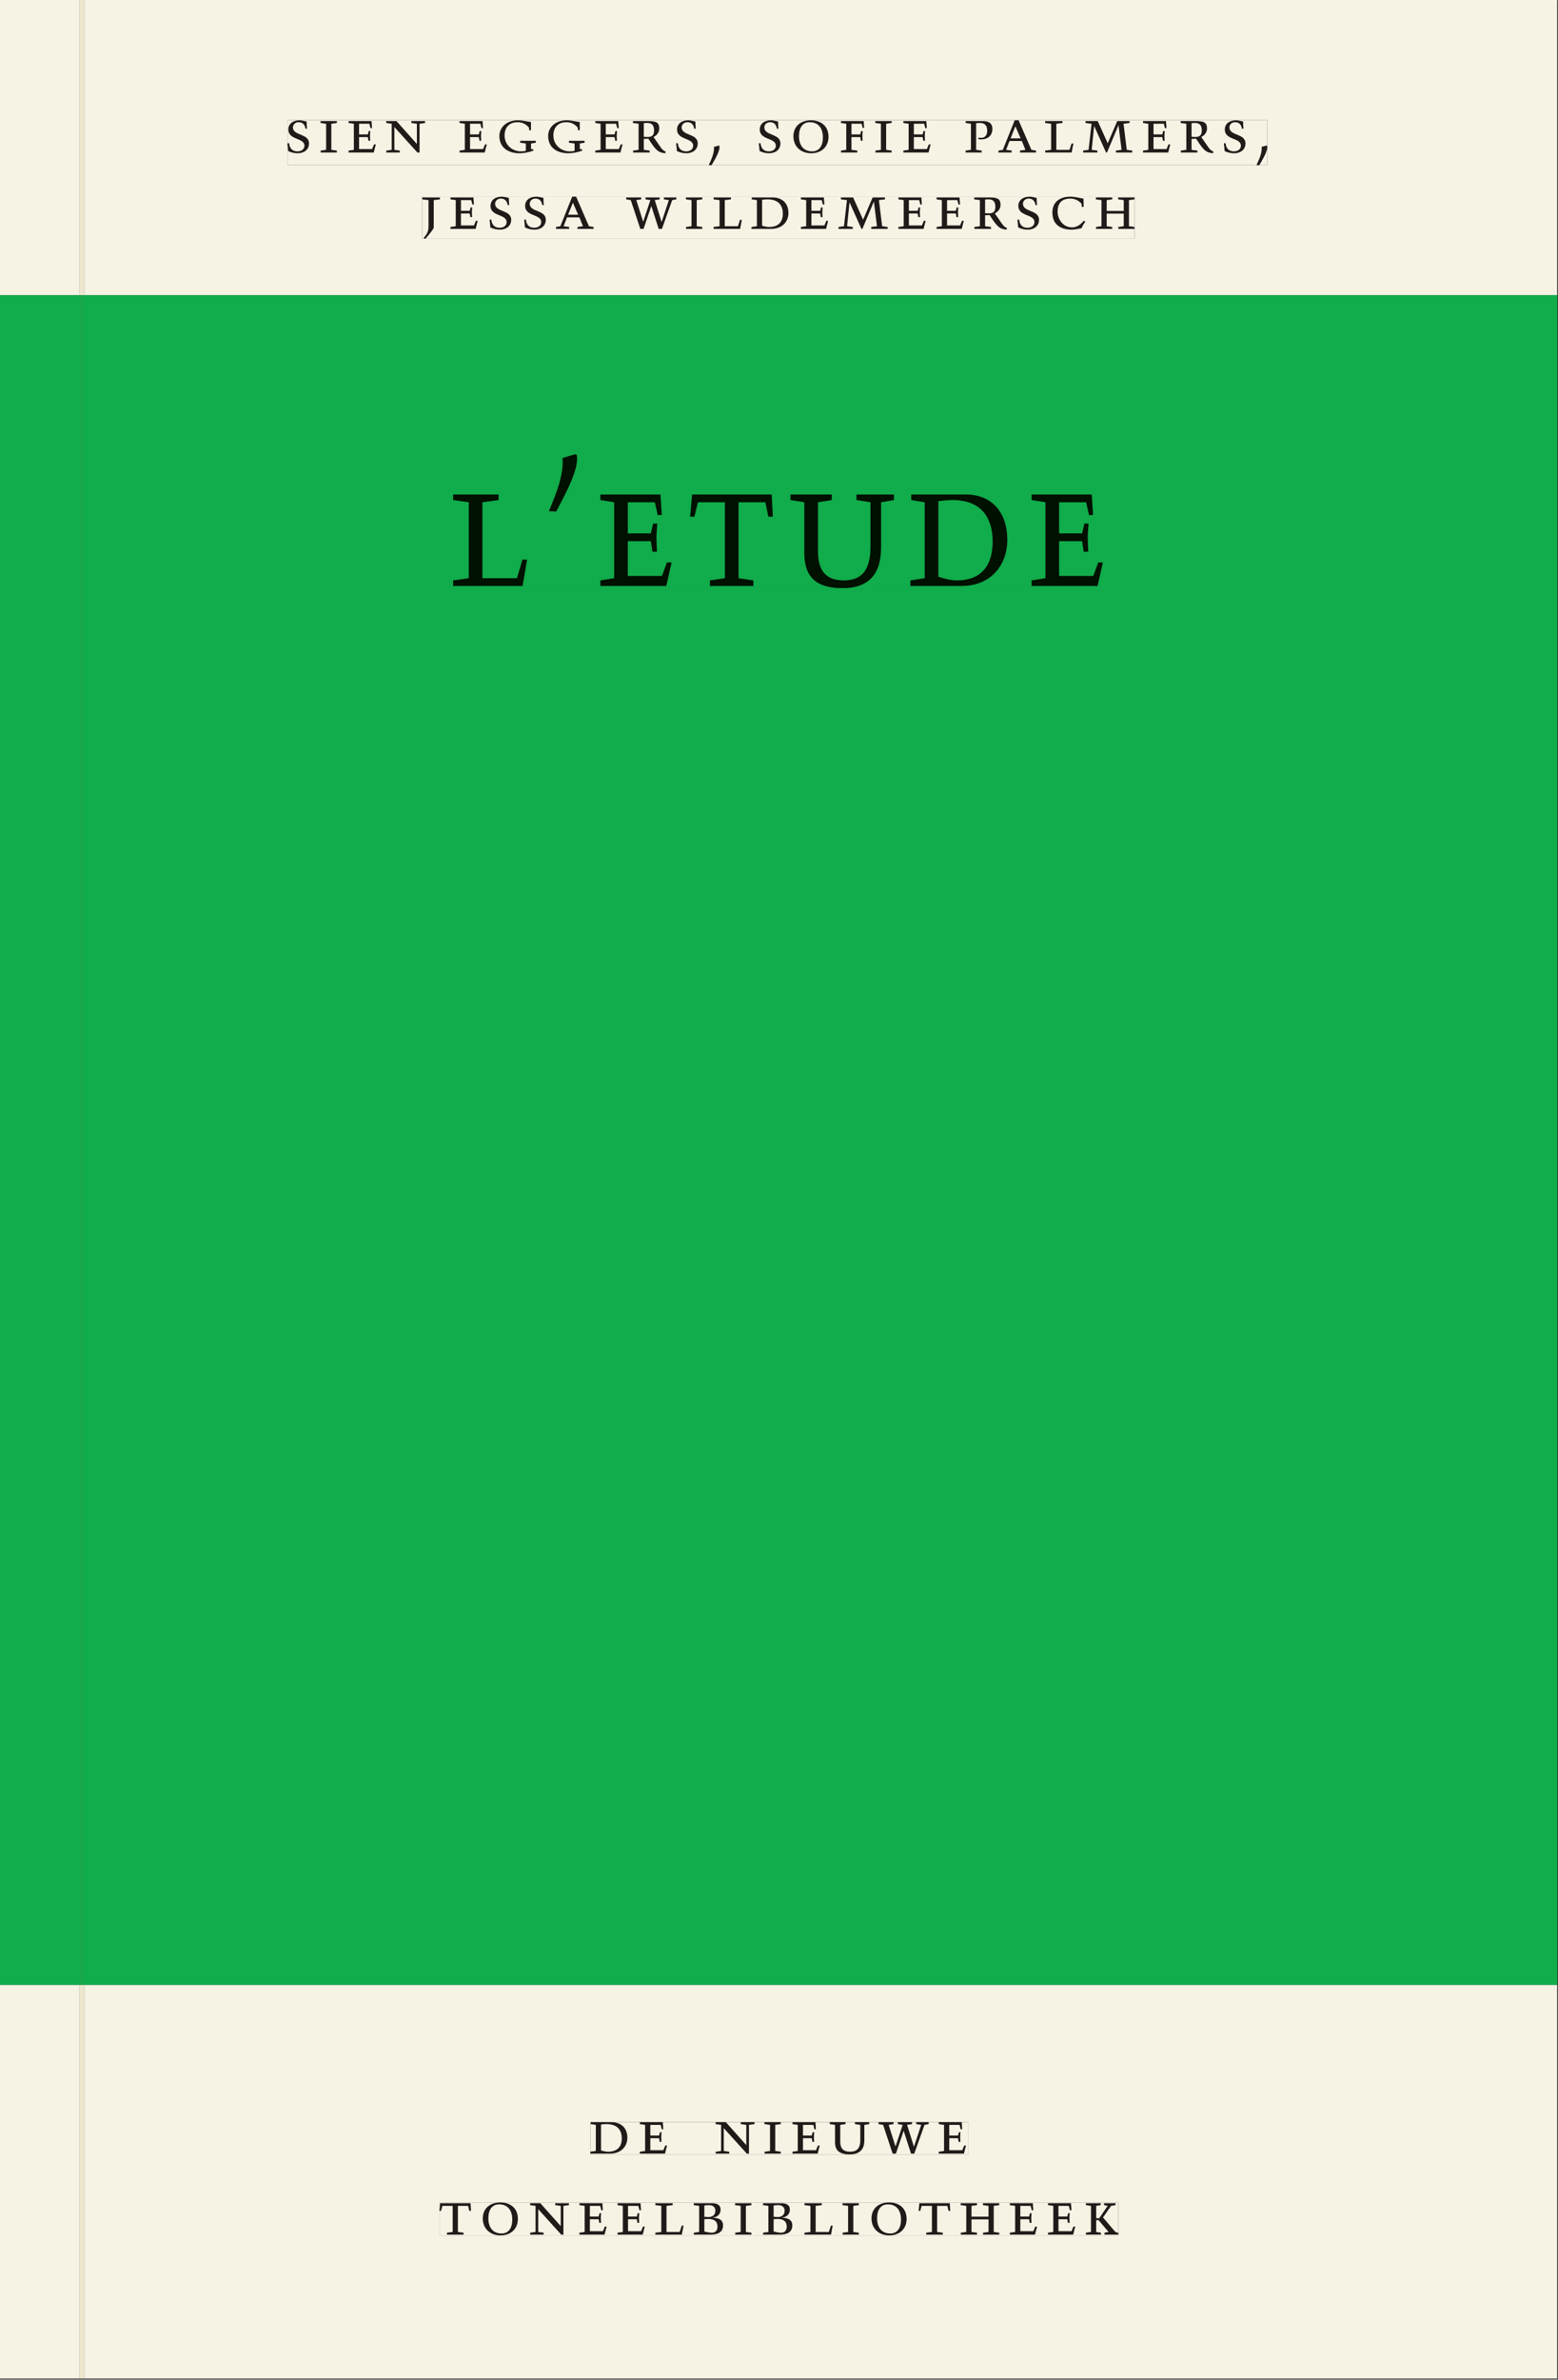 <svg xmlns="http://www.w3.org/2000/svg" xmlns:ns1="http://www.w3.org/1999/xlink" version="1.1" width="800" height="1221" viewBox="0.0 -8.526512829121202e-14 748.5 1142.25">
<rect x="0.0" y="-8.526512829121202e-14" width="748.5" height="1142.25" fill="#333333" stroke="none"/>
<g enable-background="new">
<path transform="matrix(2.778,0,0,-2.778,0,1141.733)" d="M 0 68.032 L 269.292 68.032 L 269.292 360 L 0 360 Z " fill="#0bb14b" />
<symbol id="font_0_15">
<path d="M .309 .387 C .306 .412 .303 .445 .303 .498 C .269 .508 .216 .518 .192 .518 C .087 .518 .015 .463 .015 .373 C .015 .204 .268 .247 .268 .119 C .268 .063 .219 .03 .16 .03 C .044 .03 .032 .123 .026 .16 L 0 .156 C .005 .122 .01 .057 .012 .035 C .04 .022 .089 0 .165 0 C .257 0 .34 .054 .34 .155 C .34 .315 .087 .272 .087 .407 C .087 .446 .12 .488 .176 .488 C .263 .488 .278 .42 .285 .385 L .309 .387 Z " />
</symbol>
<symbol id="font_0_c">
<path d="M .088 .042 L .002 .03 L .002 0 L .257 0 L .257 .03 L .17 .042 L .17 .452 L .257 .464 L .257 .494 L 0 .494 L 0 .464 L .088 .452 L .088 .042 Z " />
</symbol>
<symbol id="font_0_8">
<path d="M 0 0 L .396 0 L .428 .127 L .4 .127 L .37 .054 L .165 .054 L .165 .242 L .303 .242 L .313 .185 L .34 .185 C .339 .212 .337 .237 .337 .261 C .337 .287 .34 .311 .342 .337 L .317 .337 L .303 .284 L .165 .284 L .165 .452 L .327 .452 L .345 .382 L .369 .384 L .361 .494 L 0 .494 L 0 .464 L .083 .452 L .083 .042 L 0 .03 L 0 0 Z " />
</symbol>
<symbol id="font_0_11">
<path d="M .611 .494 L .395 .494 L .395 .464 L .482 .452 L .482 .134 L .161 .494 L 0 .494 L 0 .464 L .086 .452 L .086 .042 L .001 .03 L .001 0 L .214 0 L .214 .03 L .128 .042 L .128 .4 L .49 0 L .524 0 L .524 .452 L .611 .464 L .611 .494 Z " />
</symbol>
<symbol id="font_0_1">
<path d="M 0 0 Z " />
</symbol>
<symbol id="font_0_a">
<path d="M .497 .491 C .43 .5 .36 .518 .293 .518 C .109 .518 0 .404 0 .272 C 0 .082 .148 0 .317 0 C .386 0 .456 .014 .533 .04 L .533 .064 L .498 .064 L .498 .154 L .573 .166 L .573 .196 L .327 .196 L .327 .166 L .416 .154 L .416 .038 C .393 .032 .364 .03 .337 .03 C .204 .03 .082 .13 .082 .28 C .082 .406 .157 .488 .285 .488 C .383 .488 .435 .439 .466 .401 L .468 .362 L .497 .362 L .497 .491 Z " />
</symbol>
<symbol id="font_0_14">
<path d="M .089 .054 L .002 .042 L .002 .012 L .264 .012 L .264 .042 L .171 .054 L .171 .226 C .197 .226 .226 .228 .241 .23 L .288 .16 C .38 .023 .42 .012 .506 0 L .517 .024 C .472 .044 .453 .069 .436 .094 L .324 .255 C .369 .279 .414 .321 .414 .39 C .414 .482 .366 .506 .242 .506 L 0 .506 L 0 .476 L .089 .464 L .089 .054 M .171 .473 C .188 .475 .201 .476 .223 .476 C .271 .476 .332 .465 .332 .358 C .332 .277 .292 .256 .231 .256 C .209 .256 .19 .257 .171 .259 L .171 .473 Z " />
</symbol>
<symbol id="font_0_3">
<path d="M .082 .289 C .09 .196 .043 .095 0 .002 L .044 0 C .084 .071 .186 .228 .167 .306 L .156 .309 L .082 .289 Z " />
</symbol>
<symbol id="font_0_12">
<path d="M .256 .488 C .389 .488 .464 .398 .464 .248 C .464 .118 .407 .03 .296 .03 C .163 .03 .088 .12 .088 .27 C .088 .4 .145 .488 .256 .488 M 0 .268 C 0 .104 .119 0 .279 0 C .443 0 .552 .104 .552 .259 C .552 .43 .431 .518 .276 .518 C .105 .518 0 .414 0 .268 Z " />
</symbol>
<symbol id="font_0_9">
<path d="M 0 0 L .257 0 L .257 .03 L .165 .042 L .165 .242 L .303 .242 L .313 .185 L .34 .185 C .339 .212 .337 .237 .337 .261 C .337 .287 .34 .311 .342 .337 L .317 .337 L .303 .284 L .165 .284 L .165 .452 L .324 .452 L .341 .387 L .365 .387 C .362 .421 .358 .454 .358 .494 L 0 .494 L 0 .464 L .083 .452 L .083 .042 L 0 .03 L 0 0 Z " />
</symbol>
<symbol id="font_0_13">
<path d="M 0 .464 L .083 .452 L .083 .042 L 0 .03 L 0 0 L .252 0 L .252 .03 L .165 .042 L .165 .461 C .182 .463 .201 .464 .219 .464 C .297 .464 .339 .432 .339 .34 C .339 .273 .305 .23 .243 .23 C .229 .23 .215 .232 .201 .235 L .201 .211 C .213 .208 .225 .206 .238 .206 C .38 .206 .421 .298 .421 .369 C .421 .466 .352 .494 .278 .494 L 0 .494 L 0 .464 Z " />
</symbol>
<symbol id="font_0_4">
<path d="M .208 .03 L .12 .042 L .174 .181 L .368 .181 L .424 .042 L .338 .03 L .338 0 L .591 0 L .591 .03 L .518 .042 L .317 .506 L .255 .506 L .069 .042 L 0 .03 L 0 0 L .208 0 L .208 .03 M .266 .412 L .348 .223 L .191 .223 L .266 .412 Z " />
</symbol>
<symbol id="font_0_f">
<path d="M 0 .494 L 0 .464 L .094 .452 L .094 .042 L 0 .03 L 0 0 L .417 0 L .444 .142 L .416 .142 L .383 .042 L .176 .042 L .176 .452 L .273 .464 L .273 .494 L 0 .494 Z " />
</symbol>
<symbol id="font_0_10">
<path d="M .387 .144 L .23 .494 L .038 .494 L .038 .464 L .133 .452 L .086 .042 L 0 .03 L 0 0 L .225 0 L .225 .03 L .135 .042 L .173 .414 L .175 .414 L .361 0 L .376 0 L .555 .426 L .557 .426 L .605 .042 L .515 .03 L .515 0 L .773 0 L .773 .03 L .686 .042 L .636 .452 L .731 .464 L .731 .494 L .537 .494 L .387 .144 Z " />
</symbol>
<symbol id="font_0_d">
<path d="M .278 .652 L 0 .652 L 0 .622 L .099 .61 L .099 .203 C .099 .112 .073 .076 .022 .015 L .047 0 C .118 .077 .181 .161 .181 .179 L .181 .61 L .278 .622 L .278 .652 Z " />
</symbol>
<symbol id="font_0_18">
<path d="M .723 .452 L .789 .464 L .789 .494 L .593 .494 L .593 .464 L .671 .452 L .558 .111 L .556 .111 L .449 .452 L .526 .464 L .526 .494 L .304 .494 L .304 .464 L .38 .452 L .268 .115 L .266 .115 L .159 .452 L .236 .464 L .236 .494 L 0 .494 L 0 .464 L .072 .452 L .222 0 L .273 0 L .394 .356 L .396 .356 L .511 0 L .562 0 L .723 .452 Z " />
</symbol>
<symbol id="font_0_7">
<path d="M .168 .458 C .188 .46 .222 .464 .253 .464 C .436 .464 .494 .357 .494 .24 C .494 .106 .421 .03 .279 .03 C .249 .03 .216 .036 .168 .05 L .168 .458 M .005 .464 L .086 .452 L .086 .042 L 0 .03 L 0 0 L .307 0 C .491 0 .582 .12 .582 .249 C .582 .396 .491 .494 .331 .494 L .005 .494 L .005 .464 Z " />
</symbol>
<symbol id="font_0_6">
<path d="M .489 .487 C .423 .499 .351 .518 .283 .518 C .109 .518 0 .428 0 .27 C 0 .064 .148 0 .306 0 C .356 0 .435 .018 .457 .022 C .475 .059 .496 .095 .518 .128 L .495 .14 C .454 .094 .396 .036 .31 .036 C .155 .036 .082 .18 .082 .282 C .082 .395 .129 .488 .282 .488 C .374 .488 .43 .439 .458 .407 L .462 .359 L .492 .359 L .489 .487 Z " />
</symbol>
<symbol id="font_0_b">
<path d="M .17 .282 L .17 .452 L .257 .464 L .257 .494 L 0 .494 L 0 .464 L .088 .452 L .088 .042 L .002 .03 L .002 0 L .257 0 L .257 .03 L .17 .042 L .17 .24 L .438 .24 L .438 .042 L .352 .03 L .352 0 L .607 0 L .607 .03 L .52 .042 L .52 .452 L .607 .464 L .607 .494 L .35 .494 L .35 .464 L .438 .452 L .438 .282 L .17 .282 Z " />
</symbol>
<use ns1:href="#font_0_15" transform="matrix(30.556,0,0,-30.556,138.068,73.505)" fill="#231f20" />
<use ns1:href="#font_0_c" transform="matrix(30.556,0,0,-30.556,153.987,73.138)" fill="#231f20" />
<use ns1:href="#font_0_8" transform="matrix(30.556,0,0,-30.556,167.462,73.138)" fill="#231f20" />
<use ns1:href="#font_0_11" transform="matrix(30.556,0,0,-30.556,185.551,73.138)" fill="#231f20" />
<use ns1:href="#font_0_1" transform="matrix(30.556,0,0,-30.556,208.132,73.138)" fill="#231f20" />
<use ns1:href="#font_0_8" transform="matrix(30.556,0,0,-30.556,220.782,73.138)" fill="#231f20" />
<use ns1:href="#font_0_a" transform="matrix(30.556,0,0,-30.556,239.909,73.505)" fill="#231f20" />
<use ns1:href="#font_0_a" transform="matrix(30.556,0,0,-30.556,263.346,73.505)" fill="#231f20" />
<use ns1:href="#font_0_8" transform="matrix(30.556,0,0,-30.556,285.987,73.138)" fill="#231f20" />
<use ns1:href="#font_0_14" transform="matrix(30.556,0,0,-30.556,304.076,73.505)" fill="#231f20" />
<use ns1:href="#font_0_15" transform="matrix(30.556,0,0,-30.556,324.823,73.505)" fill="#231f20" />
<use ns1:href="#font_0_3" transform="matrix(30.556,0,0,-30.556,340.498,79.249)" fill="#231f20" />
<use ns1:href="#font_0_1" transform="matrix(30.556,0,0,-30.556,351.437,73.138)" fill="#231f20" />
<use ns1:href="#font_0_15" transform="matrix(30.556,0,0,-30.556,364.546,73.505)" fill="#231f20" />
<use ns1:href="#font_0_12" transform="matrix(30.556,0,0,-30.556,381.168,73.505)" fill="#231f20" />
<use ns1:href="#font_0_9" transform="matrix(30.556,0,0,-30.556,404.023,73.138)" fill="#231f20" />
<use ns1:href="#font_0_c" transform="matrix(30.556,0,0,-30.556,420.523,73.138)" fill="#231f20" />
<use ns1:href="#font_0_8" transform="matrix(30.556,0,0,-30.556,433.998,73.138)" fill="#231f20" />
<use ns1:href="#font_0_1" transform="matrix(30.556,0,0,-30.556,451.232,73.138)" fill="#231f20" />
<use ns1:href="#font_0_13" transform="matrix(30.556,0,0,-30.556,463.912,73.138)" fill="#231f20" />
<use ns1:href="#font_0_4" transform="matrix(30.556,0,0,-30.556,479.679,73.138)" fill="#231f20" />
<use ns1:href="#font_0_f" transform="matrix(30.556,0,0,-30.556,502.107,73.138)" fill="#231f20" />
<use ns1:href="#font_0_10" transform="matrix(30.556,0,0,-30.556,520.348,73.138)" fill="#231f20" />
<use ns1:href="#font_0_8" transform="matrix(30.556,0,0,-30.556,549.132,73.138)" fill="#231f20" />
<use ns1:href="#font_0_14" transform="matrix(30.556,0,0,-30.556,567.221,73.505)" fill="#231f20" />
<use ns1:href="#font_0_15" transform="matrix(30.556,0,0,-30.556,587.968,73.505)" fill="#231f20" />
<use ns1:href="#font_0_3" transform="matrix(30.556,0,0,-30.556,603.643,79.249)" fill="#231f20" />
<use ns1:href="#font_0_d" transform="matrix(30.556,0,0,-30.556,202.846,114.633)" fill="#231f20" />
<use ns1:href="#font_0_8" transform="matrix(30.556,0,0,-30.556,216.412,109.805)" fill="#231f20" />
<use ns1:href="#font_0_15" transform="matrix(30.556,0,0,-30.556,235.204,110.172)" fill="#231f20" />
<use ns1:href="#font_0_15" transform="matrix(30.556,0,0,-30.556,251.826,110.172)" fill="#231f20" />
<use ns1:href="#font_0_4" transform="matrix(30.556,0,0,-30.556,267.104,109.805)" fill="#231f20" />
<use ns1:href="#font_0_1" transform="matrix(30.556,0,0,-30.556,288.615,109.805)" fill="#231f20" />
<use ns1:href="#font_0_18" transform="matrix(30.556,0,0,-30.556,300.837,109.805)" fill="#231f20" />
<use ns1:href="#font_0_c" transform="matrix(30.556,0,0,-30.556,329.529,109.805)" fill="#231f20" />
<use ns1:href="#font_0_f" transform="matrix(30.556,0,0,-30.556,342.821,109.805)" fill="#231f20" />
<use ns1:href="#font_0_7" transform="matrix(30.556,0,0,-30.556,361.001,109.805)" fill="#231f20" />
<use ns1:href="#font_0_8" transform="matrix(30.556,0,0,-30.556,384.773,109.805)" fill="#231f20" />
<use ns1:href="#font_0_10" transform="matrix(30.556,0,0,-30.556,402.832,109.805)" fill="#231f20" />
<use ns1:href="#font_0_8" transform="matrix(30.556,0,0,-30.556,431.615,109.805)" fill="#231f20" />
<use ns1:href="#font_0_8" transform="matrix(30.556,0,0,-30.556,449.948,109.805)" fill="#231f20" />
<use ns1:href="#font_0_14" transform="matrix(30.556,0,0,-30.556,468.037,110.172)" fill="#231f20" />
<use ns1:href="#font_0_15" transform="matrix(30.556,0,0,-30.556,488.784,110.172)" fill="#231f20" />
<use ns1:href="#font_0_6" transform="matrix(30.556,0,0,-30.556,505.59,110.172)" fill="#231f20" />
<use ns1:href="#font_0_b" transform="matrix(30.556,0,0,-30.556,526.49,109.805)" fill="#231f20" />
<path transform="matrix(2.778,0,0,-2.778,0,1141.733)" d="M 14.573 360 L 269.292 360 L 269.292 411.024 L 14.573 411.024 Z M 49.704 390.26 L 219.172 390.26 L 219.172 382.495 L 49.704 382.495 Z M 73.024 377.06 L 196.212 377.06 L 196.212 369.756 L 73.024 369.756 Z M 0 360 L 13.774 360 L 13.774 411.024 L 0 411.024 Z M 14.573 0 L 269.292 0 L 269.292 68.032 L 14.573 68.032 Z M 102.102 44.302 L 167.464 44.302 L 167.464 38.736 L 102.102 38.736 Z M 75.994 30.434 L 193.418 30.434 L 193.418 24.736 L 75.994 24.736 Z M 0 0 L 13.774 0 L 13.774 68.032 L 0 68.032 Z M 13.774 0 L 14.573 0 Z " fill="#f6f2e4" />
<path transform="matrix(2.778,0,0,-2.778,0,1141.733)" d="M 14.573 68.032 L 269.292 68.032 L 269.292 360 L 14.573 360 Z M 78.371 332.539 L 190.748 332.539 L 190.748 309.403 L 78.371 309.403 Z M 0 68.032 L 13.774 68.032 L 13.774 360 L 0 360 Z " fill="#11ac4b" />
<path transform="matrix(2.778,0,0,-2.778,0,1141.733)" d="M 102.102 38.735 L 167.464 38.735 L 167.464 44.301 L 102.102 44.301 Z " fill="#f6f2e4" />
<clipPath id="cp1">
<path transform="matrix(2.778,0,0,-2.778,0,1141.733)" d="M 102.102 38.735 L 167.464 38.735 L 167.464 44.301 L 102.102 44.301 Z " />
</clipPath>
<g clip-path="url(#cp1)">
<symbol id="font_0_17">
<path d="M .396 .506 L .396 .476 L .48 .464 L .48 .222 C .48 .098 .428 .042 .32 .042 C .192 .042 .165 .118 .165 .202 L .165 .464 L .248 .476 L .248 .506 L 0 .506 L 0 .476 L .083 .464 L .083 .19 C .083 .057 .158 0 .314 0 C .461 0 .544 .069 .544 .218 L .544 .464 L .621 .476 L .621 .506 L .396 .506 Z " />
</symbol>
<use ns1:href="#font_0_7" transform="matrix(30.556,0,0,-30.556,283.618,1033.768)" fill="#1f1b19" />
<use ns1:href="#font_0_8" transform="matrix(30.556,0,0,-30.556,307.39,1033.768)" fill="#1f1b19" />
<use ns1:href="#font_0_1" transform="matrix(30.556,0,0,-30.556,324.623,1033.768)" fill="#1f1b19" />
<use ns1:href="#font_0_11" transform="matrix(30.556,0,0,-30.556,343.812,1033.768)" fill="#1f1b19" />
<use ns1:href="#font_0_c" transform="matrix(30.556,0,0,-30.556,367.248,1033.768)" fill="#1f1b19" />
<use ns1:href="#font_0_8" transform="matrix(30.556,0,0,-30.556,380.723,1033.768)" fill="#1f1b19" />
<use ns1:href="#font_0_17" transform="matrix(30.556,0,0,-30.556,398.629,1034.135)" fill="#1f1b19" />
<use ns1:href="#font_0_18" transform="matrix(30.556,0,0,-30.556,422.065,1033.768)" fill="#1f1b19" />
<use ns1:href="#font_0_8" transform="matrix(30.556,0,0,-30.556,451.001,1033.768)" fill="#1f1b19" />
<use ns1:href="#font_0_1" transform="matrix(30.556,0,0,-30.556,465.179,1033.768)" fill="#1f1b19" />
</g>
<path transform="matrix(2.778,0,0,-2.778,0,1141.733)" d="M 75.994 24.736 L 193.418 24.736 L 193.418 30.434 L 75.994 30.434 Z " fill="#f6f2e4" />
<clipPath id="cp2">
<path transform="matrix(2.778,0,0,-2.778,0,1141.733)" d="M 75.994 24.736 L 193.418 24.736 L 193.418 30.434 L 75.994 30.434 Z " />
</clipPath>
<g clip-path="url(#cp2)">
<symbol id="font_0_16">
<path d="M .38 0 L .38 .03 L .291 .042 L .291 .452 L .452 .452 L .47 .374 L .497 .374 L .49 .494 L .012 .494 L 0 .374 L .026 .374 L .047 .452 L .209 .452 L .209 .042 L .119 .03 L .119 0 L .38 0 Z " />
</symbol>
<symbol id="font_0_5">
<path d="M .167 .458 C .186 .461 .207 .464 .241 .464 C .306 .464 .34 .427 .34 .376 C .34 .317 .302 .276 .229 .276 C .214 .276 .195 .278 .167 .28 L .167 .458 M .167 .242 C .184 .244 .206 .246 .233 .246 C .311 .246 .373 .216 .373 .126 C .373 .065 .343 .03 .281 .03 C .241 .03 .191 .044 .167 .05 L .167 .242 M .268 0 C .371 0 .461 .034 .461 .145 C .461 .237 .386 .264 .302 .265 L .302 .267 C .398 .282 .422 .342 .422 .395 C .422 .474 .354 .494 .289 .494 L 0 .494 L 0 .464 L .085 .452 L .085 .042 L .001 .03 L .001 0 L .268 0 Z " />
</symbol>
<symbol id="font_0_e">
<path d="M .466 .494 L .285 .494 L .285 .464 L .342 .452 L .21 .258 L .162 .258 L .162 .452 L .233 .464 L .233 .494 L 0 .494 L 0 .464 L .08 .452 L .08 .042 L 0 .03 L 0 0 L .237 0 L .237 .03 L .162 .042 L .162 .228 L .199 .228 L .356 .042 L .292 .03 L .292 0 L .51 0 L .51 .03 C .492 .03 .473 .03 .449 .059 L .269 .27 L .396 .452 L .466 .464 L .466 .494 Z " />
</symbol>
<use ns1:href="#font_0_16" transform="matrix(30.556,0,0,-30.556,211.094,1072.657)" fill="#1f1b19" />
<use ns1:href="#font_0_12" transform="matrix(30.556,0,0,-30.556,231.933,1073.024)" fill="#1f1b19" />
<use ns1:href="#font_0_11" transform="matrix(30.556,0,0,-30.556,254.667,1072.657)" fill="#1f1b19" />
<use ns1:href="#font_0_8" transform="matrix(30.556,0,0,-30.556,278.347,1072.657)" fill="#1f1b19" />
<use ns1:href="#font_0_8" transform="matrix(30.556,0,0,-30.556,296.681,1072.657)" fill="#1f1b19" />
<use ns1:href="#font_0_f" transform="matrix(30.556,0,0,-30.556,314.831,1072.657)" fill="#1f1b19" />
<use ns1:href="#font_0_5" transform="matrix(30.556,0,0,-30.556,333.286,1072.657)" fill="#1f1b19" />
<use ns1:href="#font_0_c" transform="matrix(30.556,0,0,-30.556,353.147,1072.657)" fill="#1f1b19" />
<use ns1:href="#font_0_5" transform="matrix(30.556,0,0,-30.556,366.561,1072.657)" fill="#1f1b19" />
<use ns1:href="#font_0_f" transform="matrix(30.556,0,0,-30.556,386.483,1072.657)" fill="#1f1b19" />
<use ns1:href="#font_0_c" transform="matrix(30.556,0,0,-30.556,404.756,1072.657)" fill="#1f1b19" />
<use ns1:href="#font_0_12" transform="matrix(30.556,0,0,-30.556,418.689,1073.024)" fill="#1f1b19" />
<use ns1:href="#font_0_16" transform="matrix(30.556,0,0,-30.556,441.331,1072.657)" fill="#1f1b19" />
<use ns1:href="#font_0_b" transform="matrix(30.556,0,0,-30.556,461.528,1072.657)" fill="#1f1b19" />
<use ns1:href="#font_0_8" transform="matrix(30.556,0,0,-30.556,485.147,1072.657)" fill="#1f1b19" />
<use ns1:href="#font_0_8" transform="matrix(30.556,0,0,-30.556,503.481,1072.657)" fill="#1f1b19" />
<use ns1:href="#font_0_e" transform="matrix(30.556,0,0,-30.556,521.692,1072.657)" fill="#1f1b19" />
</g>
<path transform="matrix(2.778,0,0,-2.778,0,1141.733)" d="M 49.704 382.495 L 219.172 382.495 L 219.172 390.26 L 49.704 390.26 Z " fill="#f6f2e4" />
<clipPath id="cp3">
<path transform="matrix(2.778,0,0,-2.778,0,1141.733)" d="M 49.704 382.495 L 219.172 382.495 L 219.172 390.26 L 49.704 390.26 Z " />
</clipPath>
<g clip-path="url(#cp3)">
<use ns1:href="#font_0_15" transform="matrix(30.556,0,0,-30.556,138.068,73.505)" fill="#1f1b19" />
<use ns1:href="#font_0_c" transform="matrix(30.556,0,0,-30.556,153.987,73.138)" fill="#1f1b19" />
<use ns1:href="#font_0_8" transform="matrix(30.556,0,0,-30.556,167.462,73.138)" fill="#1f1b19" />
<use ns1:href="#font_0_11" transform="matrix(30.556,0,0,-30.556,185.551,73.138)" fill="#1f1b19" />
<use ns1:href="#font_0_1" transform="matrix(30.556,0,0,-30.556,208.132,73.138)" fill="#1f1b19" />
<use ns1:href="#font_0_8" transform="matrix(30.556,0,0,-30.556,220.782,73.138)" fill="#1f1b19" />
<use ns1:href="#font_0_a" transform="matrix(30.556,0,0,-30.556,239.909,73.505)" fill="#1f1b19" />
<use ns1:href="#font_0_a" transform="matrix(30.556,0,0,-30.556,263.346,73.505)" fill="#1f1b19" />
<use ns1:href="#font_0_8" transform="matrix(30.556,0,0,-30.556,285.987,73.138)" fill="#1f1b19" />
<use ns1:href="#font_0_14" transform="matrix(30.556,0,0,-30.556,304.076,73.505)" fill="#1f1b19" />
<use ns1:href="#font_0_15" transform="matrix(30.556,0,0,-30.556,324.823,73.505)" fill="#1f1b19" />
<use ns1:href="#font_0_3" transform="matrix(30.556,0,0,-30.556,340.498,79.249)" fill="#1f1b19" />
<use ns1:href="#font_0_1" transform="matrix(30.556,0,0,-30.556,351.437,73.138)" fill="#1f1b19" />
<use ns1:href="#font_0_15" transform="matrix(30.556,0,0,-30.556,364.546,73.505)" fill="#1f1b19" />
<use ns1:href="#font_0_12" transform="matrix(30.556,0,0,-30.556,381.168,73.505)" fill="#1f1b19" />
<use ns1:href="#font_0_9" transform="matrix(30.556,0,0,-30.556,404.023,73.138)" fill="#1f1b19" />
<use ns1:href="#font_0_c" transform="matrix(30.556,0,0,-30.556,420.523,73.138)" fill="#1f1b19" />
<use ns1:href="#font_0_8" transform="matrix(30.556,0,0,-30.556,433.998,73.138)" fill="#1f1b19" />
<use ns1:href="#font_0_1" transform="matrix(30.556,0,0,-30.556,451.232,73.138)" fill="#1f1b19" />
<use ns1:href="#font_0_13" transform="matrix(30.556,0,0,-30.556,463.912,73.138)" fill="#1f1b19" />
<use ns1:href="#font_0_4" transform="matrix(30.556,0,0,-30.556,479.679,73.138)" fill="#1f1b19" />
<use ns1:href="#font_0_f" transform="matrix(30.556,0,0,-30.556,502.107,73.138)" fill="#1f1b19" />
<use ns1:href="#font_0_10" transform="matrix(30.556,0,0,-30.556,520.348,73.138)" fill="#1f1b19" />
<use ns1:href="#font_0_8" transform="matrix(30.556,0,0,-30.556,549.132,73.138)" fill="#1f1b19" />
<use ns1:href="#font_0_14" transform="matrix(30.556,0,0,-30.556,567.221,73.505)" fill="#1f1b19" />
<use ns1:href="#font_0_15" transform="matrix(30.556,0,0,-30.556,587.968,73.505)" fill="#1f1b19" />
<use ns1:href="#font_0_3" transform="matrix(30.556,0,0,-30.556,603.643,79.249)" fill="#1f1b19" />
</g>
<path transform="matrix(2.778,0,0,-2.778,0,1141.733)" d="M 73.024 369.756 L 196.212 369.756 L 196.212 377.06 L 73.024 377.06 Z " fill="#f6f2e4" />
<clipPath id="cp4">
<path transform="matrix(2.778,0,0,-2.778,0,1141.733)" d="M 73.024 369.756 L 196.212 369.756 L 196.212 377.06 L 73.024 377.06 Z " />
</clipPath>
<g clip-path="url(#cp4)">
<use ns1:href="#font_0_d" transform="matrix(30.556,0,0,-30.556,202.845,114.633)" fill="#1f1b19" />
<use ns1:href="#font_0_8" transform="matrix(30.556,0,0,-30.556,216.412,109.805)" fill="#1f1b19" />
<use ns1:href="#font_0_15" transform="matrix(30.556,0,0,-30.556,235.204,110.172)" fill="#1f1b19" />
<use ns1:href="#font_0_15" transform="matrix(30.556,0,0,-30.556,251.826,110.172)" fill="#1f1b19" />
<use ns1:href="#font_0_4" transform="matrix(30.556,0,0,-30.556,267.104,109.805)" fill="#1f1b19" />
<use ns1:href="#font_0_1" transform="matrix(30.556,0,0,-30.556,288.615,109.805)" fill="#1f1b19" />
<use ns1:href="#font_0_18" transform="matrix(30.556,0,0,-30.556,300.837,109.805)" fill="#1f1b19" />
<use ns1:href="#font_0_c" transform="matrix(30.556,0,0,-30.556,329.529,109.805)" fill="#1f1b19" />
<use ns1:href="#font_0_f" transform="matrix(30.556,0,0,-30.556,342.82,109.805)" fill="#1f1b19" />
<use ns1:href="#font_0_7" transform="matrix(30.556,0,0,-30.556,361.001,109.805)" fill="#1f1b19" />
<use ns1:href="#font_0_8" transform="matrix(30.556,0,0,-30.556,384.773,109.805)" fill="#1f1b19" />
<use ns1:href="#font_0_10" transform="matrix(30.556,0,0,-30.556,402.831,109.805)" fill="#1f1b19" />
<use ns1:href="#font_0_8" transform="matrix(30.556,0,0,-30.556,431.615,109.805)" fill="#1f1b19" />
<use ns1:href="#font_0_8" transform="matrix(30.556,0,0,-30.556,449.948,109.805)" fill="#1f1b19" />
<use ns1:href="#font_0_14" transform="matrix(30.556,0,0,-30.556,468.037,110.172)" fill="#1f1b19" />
<use ns1:href="#font_0_15" transform="matrix(30.556,0,0,-30.556,488.784,110.172)" fill="#1f1b19" />
<use ns1:href="#font_0_6" transform="matrix(30.556,0,0,-30.556,505.59,110.172)" fill="#1f1b19" />
<use ns1:href="#font_0_b" transform="matrix(30.556,0,0,-30.556,526.49,109.805)" fill="#1f1b19" />
</g>
<path transform="matrix(2.778,0,0,-2.778,0,1141.733)" d="M 78.371 309.403 L 190.748 309.403 L 190.748 332.539 L 78.371 332.539 Z " fill="#11ac4b" />
<clipPath id="cp5">
<path transform="matrix(2.778,0,0,-2.778,0,1141.733)" d="M 78.371 309.403 L 190.748 309.403 L 190.748 332.539 L 78.371 332.539 Z " />
</clipPath>
<g clip-path="url(#cp5)">
<symbol id="font_0_2">
<path d="M .082 .289 C .09 .196 .043 .095 0 .002 L .044 0 C .084 .071 .186 .228 .167 .306 L .156 .309 L .082 .289 Z " />
</symbol>
<use ns1:href="#font_0_f" transform="matrix(80,0,0,-88.889,217.697,281.214)" fill="#001100" />
<use ns1:href="#font_0_2" transform="matrix(80,0,0,-88.889,263.697,245.481)" fill="#001100" />
<use ns1:href="#font_0_8" transform="matrix(80,0,0,-88.889,288.417,281.214)" fill="#001100" />
<use ns1:href="#font_0_16" transform="matrix(80,0,0,-88.889,331.537,281.214)" fill="#001100" />
<use ns1:href="#font_0_17" transform="matrix(80,0,0,-88.889,379.777,282.281)" fill="#001100" />
<use ns1:href="#font_0_7" transform="matrix(80,0,0,-88.889,437.377,281.214)" fill="#001100" />
<use ns1:href="#font_0_8" transform="matrix(80,0,0,-88.889,495.617,281.214)" fill="#001100" />
</g>
<path transform="matrix(2.778,0,0,-2.778,0,1141.733)" d="M 13.774 360 L 14.573 360 L 14.573 411.024 L 13.774 411.024 Z M 13.774 0 L 14.573 0 L 14.573 68.032 L 13.774 68.032 Z " fill="#ede6cf" />
<path transform="matrix(2.778,0,0,-2.778,0,1141.733)" d="M 13.774 68.032 L 14.573 68.032 L 14.573 360 L 13.774 360 Z " fill="#19a84b" />
</g>
</svg>